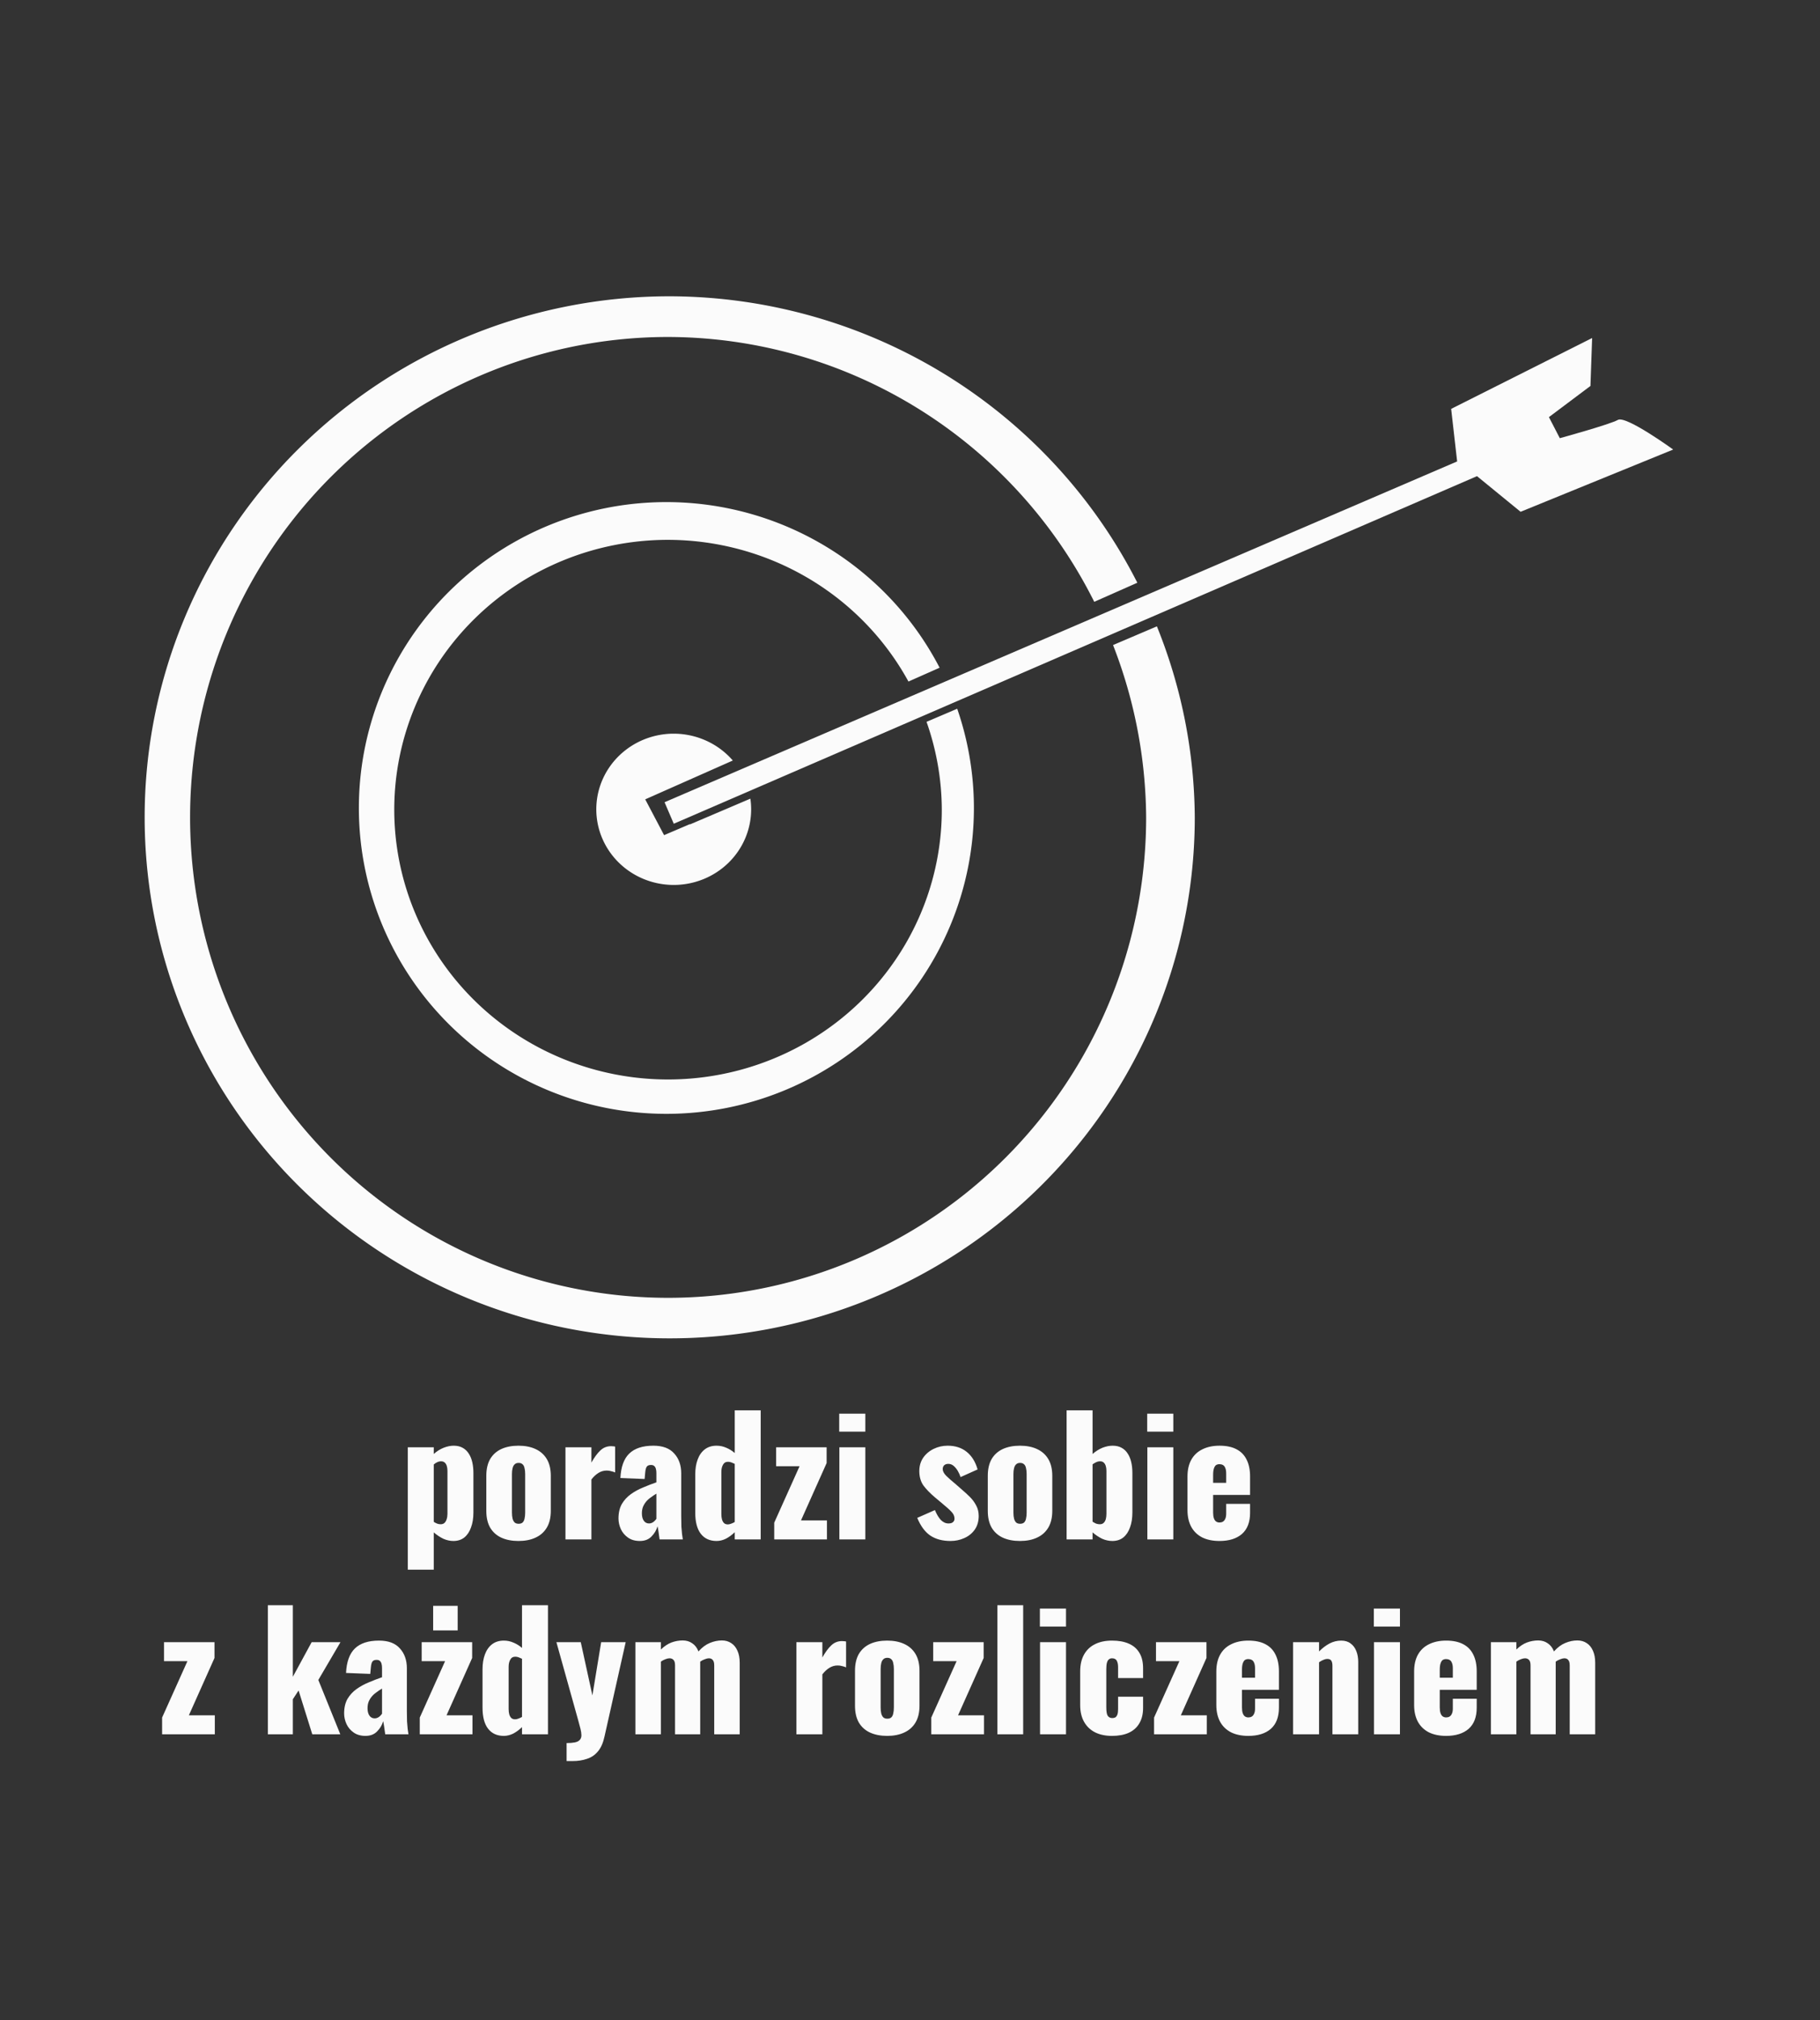 <?xml version="1.0" encoding="UTF-8" standalone="no"?>
<!-- Created with Inkscape (http://www.inkscape.org/) -->

<svg
   version="1.1"
   id="svg1"
   width="320"
   height="355"
   viewBox="0 0 320 355"
   sodipodi:docname="s22.svg"
   inkscape:version="1.3.1 (9b9bdc1480, 2023-11-25, custom)"
   xmlns:inkscape="http://www.inkscape.org/namespaces/inkscape"
   xmlns:sodipodi="http://sodipodi.sourceforge.net/DTD/sodipodi-0.dtd"
   xmlns="http://www.w3.org/2000/svg"
   xmlns:svg="http://www.w3.org/2000/svg">
  <rect x="0" y="0" width="320" height="355" fill="#333333" stroke="none"/>
  <defs
     id="defs1" />
  <sodipodi:namedview
     id="namedview1"
     pagecolor="#ffffff"
     bordercolor="#666666"
     borderopacity="1.0"
     inkscape:showpageshadow="2"
     inkscape:pageopacity="0.0"
     inkscape:pagecheckerboard="0"
     inkscape:deskcolor="#d1d1d1"
     showguides="true"
     inkscape:zoom="2.6411932"
     inkscape:cx="66.257932"
     inkscape:cy="203.12789"
     inkscape:window-width="1600"
     inkscape:window-height="863"
     inkscape:window-x="1600"
     inkscape:window-y="0"
     inkscape:window-maximized="1"
     inkscape:current-layer="g1">
    <sodipodi:guide
       position="159.563,304.133"
       orientation="0,-1"
       id="guide1"
       inkscape:locked="false" />
    <sodipodi:guide
       position="48.725,206.146"
       orientation="1,0"
       id="guide2"
       inkscape:locked="false" />
    <sodipodi:guide
       position="171.878,120.475"
       orientation="0,-1"
       id="guide3"
       inkscape:locked="false" />
    <sodipodi:guide
       position="233.297,190.546"
       orientation="1,0"
       id="guide4"
       inkscape:locked="false" />
    <sodipodi:guide
       position="136.806,267.455"
       orientation="0,-1"
       id="guide10"
       inkscape:locked="false" />
    <sodipodi:guide
       position="140.554,159.83"
       orientation="0,-1"
       id="guide11"
       inkscape:locked="false" />
    <sodipodi:guide
       position="195.585,206.655"
       orientation="1,0"
       id="guide12"
       inkscape:locked="false" />
    <sodipodi:guide
       position="87.813,207.217"
       orientation="1,0"
       id="guide13"
       inkscape:locked="false" />
    <sodipodi:guide
       position="153.94,260.226"
       orientation="0,-1"
       id="guide14"
       inkscape:locked="false" />
    <sodipodi:guide
       position="149.121,164.917"
       orientation="0,-1"
       id="guide15"
       inkscape:locked="false" />
    <sodipodi:guide
       position="93.435,213.643"
       orientation="1,0"
       id="guide16"
       inkscape:locked="false" />
    <sodipodi:guide
       position="189.28,189.815"
       orientation="1,0"
       id="guide17"
       inkscape:locked="false" />
    <sodipodi:guide
       position="114.421,226.335"
       orientation="0,-1"
       id="guide18"
       inkscape:locked="false" />
    <sodipodi:guide
       position="152.066,198.918"
       orientation="0,-1"
       id="guide19"
       inkscape:locked="false" />
    <sodipodi:guide
       position="128.507,208.288"
       orientation="1,0"
       id="guide20"
       inkscape:locked="false" />
    <sodipodi:guide
       position="155.547,202.934"
       orientation="1,0"
       id="guide21"
       inkscape:locked="false" />
  </sodipodi:namedview>
  <g
     inkscape:groupmode="layer"
     inkscape:label="Image"
     id="g1">
    <path
       id="path4"
       style="fill:#fbfbfb;fill-opacity:1;stroke-width:0.1;stroke-linejoin:round;stroke-miterlimit:4.4;stroke:none"
       d="m 117.752,52.062 a 92.318,91.553 0 0 0 -92.318,91.553 92.318,91.553 0 0 0 92.318,91.553 92.318,91.553 0 0 0 92.318,-91.553 92.318,91.553 0 0 0 -6.66,-33.555 l -7.709,3.285 a 84.048,84.416 0 0 1 5.818,30.283 A 84.048,84.416 0 0 1 117.471,228.045 84.048,84.416 0 0 1 33.422,143.629 84.048,84.416 0 0 1 117.471,59.213 84.048,84.416 0 0 1 192.396,105.75 l 7.574,-3.355 A 92.318,91.553 0 0 0 117.752,52.062 Z" />
    <path
       id="path13"
       style="fill:#fbfbfb;fill-opacity:1;stroke-width:0.1;stroke-linejoin:round;stroke-miterlimit:4.4;stroke:none"
       d="m 117.168,88.225 a 54.07,53.747 0 0 0 -54.07,53.748 54.07,53.747 0 0 0 54.07,53.746 54.07,53.747 0 0 0 54.07,-53.746 54.07,53.747 0 0 0 -2.938,-17.436 l -5.393,2.299 a 48.135,47.411 0 0 1 2.684,15.432 48.135,47.411 0 0 1 -48.135,47.412 48.135,47.411 0 0 1 -48.135,-47.412 48.135,47.411 0 0 1 48.135,-47.41 48.135,47.411 0 0 1 42.273,24.898 l 5.477,-2.428 A 54.07,53.747 0 0 0 117.168,88.225 Z" />
    <path
       id="path21"
       style="fill:#fbfbfb;fill-opacity:1;stroke-width:0.1;stroke-linejoin:round;stroke-miterlimit:4.4;stroke:none"
       d="m 118.457,128.918 a 13.613,13.29 0 0 0 -13.613,13.289 13.613,13.29 0 0 0 13.613,13.291 13.613,13.29 0 0 0 13.613,-13.291 13.613,13.29 0 0 0 -0.137,-1.871 l -10.607,4.52 -0.023,-0.045 -4.541,1.936 -3.316,-6.289 15.4,-6.824 a 13.613,13.29 0 0 0 -10.389,-4.715 z" />
    <path
       style="fill:#fbfbfb;fill-opacity:1;stroke:none;stroke-width:1px;stroke-linecap:butt;stroke-linejoin:miter;stroke-opacity:1"
       d="m 116.843,140.962 1.622,3.781 141.228,-61.075 7.664,6.261 26.83,-10.937 c 0,0 -8.283,-6.012 -9.718,-5.209 -1.435,0.803 -10.216,3.213 -10.216,3.213 l -1.915,-3.702 7.302,-5.476 0.296,-8.425 -24.789,12.454 1.053,9.234 z"
       id="path22" />
    <path
       d="m 71.701,275.814 v -21.504 h 4.564 v 1.176 q 0.812,-0.728 1.736,-1.092 0.924,-0.364 1.764,-0.364 0.924,0 1.568,0.364 0.672,0.364 1.092,1.036 0.42,0.644 0.616,1.512 0.196,0.868 0.196,1.848 v 6.972 q 0,1.512 -0.42,2.632 -0.392,1.12 -1.176,1.764 -0.784,0.616 -1.932,0.616 -0.868,0 -1.764,-0.392 -0.868,-0.42 -1.68,-1.12 v 6.552 z m 5.768,-7.98 q 0.448,0 0.7,-0.252 0.252,-0.252 0.364,-0.644 0.14,-0.42 0.14,-0.924 v -7.56 q 0,-0.476 -0.112,-0.84 -0.112,-0.392 -0.364,-0.616 -0.252,-0.224 -0.644,-0.224 -0.364,0 -0.7,0.168 -0.308,0.14 -0.588,0.392 v 10.08 q 0.308,0.196 0.588,0.308 0.308,0.112 0.616,0.112 z m 13.692,2.94 q -1.736,0 -3.024,-0.588 -1.26,-0.588 -1.96,-1.764 -0.672,-1.176 -0.672,-2.94 v -6.16 q 0,-1.764 0.672,-2.94 0.7,-1.176 1.96,-1.764 1.288,-0.588 3.024,-0.588 1.736,0 2.996,0.588 1.288,0.588 1.988,1.764 0.7,1.176 0.7,2.94 v 6.16 q 0,1.764 -0.7,2.94 -0.7,1.176 -1.988,1.764 -1.26,0.588 -2.996,0.588 z m 0.028,-3.024 q 0.448,0 0.7,-0.224 0.252,-0.252 0.336,-0.672 0.112,-0.448 0.112,-1.064 v -6.776 q 0,-0.616 -0.112,-1.036 -0.084,-0.448 -0.336,-0.672 -0.252,-0.252 -0.7,-0.252 -0.448,0 -0.7,0.252 -0.252,0.224 -0.364,0.672 -0.112,0.42 -0.112,1.036 v 6.776 q 0,0.616 0.112,1.064 0.112,0.42 0.364,0.672 0.252,0.224 0.7,0.224 z m 8.232,2.744 v -16.184 h 4.564 v 2.688 q 0.784,-1.4 1.568,-2.128 0.784,-0.756 1.904,-0.756 0.224,0 0.392,0.028 0.168,0 0.308,0.056 v 4.536 q -0.308,-0.14 -0.7,-0.224 -0.364,-0.112 -0.784,-0.112 -0.784,0 -1.456,0.42 -0.672,0.42 -1.232,1.148 v 10.528 z m 13.076,0.28 q -1.232,0 -2.072,-0.588 -0.84,-0.588 -1.26,-1.484 -0.42,-0.924 -0.42,-1.876 0,-1.512 0.588,-2.548 0.616,-1.036 1.596,-1.736 0.98,-0.7 2.156,-1.176 1.176,-0.504 2.324,-0.896 v -1.624 q 0,-0.42 -0.084,-0.728 -0.084,-0.336 -0.28,-0.504 -0.196,-0.196 -0.588,-0.196 -0.392,0 -0.616,0.168 -0.196,0.168 -0.28,0.476 -0.084,0.28 -0.112,0.644 l -0.112,1.176 -4.256,-0.168 q 0.14,-2.912 1.54,-4.284 1.428,-1.4 4.256,-1.4 2.464,0 3.668,1.372 1.232,1.344 1.232,3.5 v 7.56 q 0,1.008 0.028,1.764 0.056,0.756 0.112,1.316 0.084,0.56 0.14,0.952 h -4.088 q -0.084,-0.644 -0.196,-1.4 -0.112,-0.756 -0.168,-0.896 -0.28,1.008 -1.064,1.792 -0.756,0.784 -2.044,0.784 z m 1.624,-3.08 q 0.28,0 0.504,-0.112 0.252,-0.112 0.448,-0.308 0.196,-0.196 0.336,-0.392 v -4.424 q -0.56,0.336 -1.036,0.7 -0.476,0.336 -0.812,0.756 -0.336,0.42 -0.532,0.924 -0.168,0.476 -0.168,1.092 0,0.812 0.336,1.288 0.336,0.476 0.924,0.476 z m 11.872,3.08 q -1.792,0 -2.772,-1.26 -0.98,-1.26 -0.98,-3.724 v -6.692 q 0,-1.512 0.42,-2.632 0.42,-1.148 1.26,-1.792 0.84,-0.644 2.072,-0.644 0.896,0 1.708,0.364 0.812,0.336 1.484,0.924 v -7.504 h 4.564 v 22.68 h -4.564 v -1.26 q -0.756,0.728 -1.568,1.148 -0.812,0.392 -1.624,0.392 z m 1.988,-2.912 q 0.224,0 0.532,-0.112 0.336,-0.112 0.672,-0.308 v -10.22 q -0.28,-0.14 -0.588,-0.252 -0.308,-0.112 -0.588,-0.112 -0.616,0 -0.896,0.532 -0.28,0.504 -0.28,1.232 v 7.448 q 0,0.504 0.112,0.924 0.112,0.392 0.364,0.644 0.252,0.224 0.672,0.224 z m 8.148,2.632 v -2.94 l 4.452,-9.912 h -4.116 v -3.332 h 8.876 v 2.772 l -4.508,10.08 h 4.564 v 3.332 z m 11.452,0 v -16.184 h 4.564 v 16.184 z m -0.028,-18.928 v -3.164 h 4.592 v 3.164 z m 19.572,19.208 q -2.128,0 -3.556,-0.952 -1.4,-0.952 -2.296,-3.108 l 3.108,-1.372 q 0.448,1.092 1.036,1.736 0.616,0.616 1.344,0.616 0.532,0 0.784,-0.224 0.28,-0.224 0.28,-0.616 0,-0.644 -0.504,-1.176 -0.476,-0.532 -1.736,-1.568 l -1.176,-0.98 q -1.288,-1.092 -2.044,-2.1 -0.728,-1.036 -0.728,-2.548 0,-1.316 0.672,-2.324 0.7,-1.008 1.848,-1.568 1.148,-0.56 2.464,-0.56 2.016,0 3.36,1.092 1.344,1.092 1.904,3.08 l -2.996,1.344 q -0.168,-0.532 -0.476,-1.064 -0.308,-0.532 -0.728,-0.896 -0.42,-0.364 -0.952,-0.364 -0.448,0 -0.728,0.252 -0.252,0.252 -0.252,0.672 0,0.532 0.588,1.148 0.616,0.616 1.68,1.484 l 1.148,1.008 q 0.7,0.588 1.372,1.26 0.672,0.672 1.092,1.484 0.448,0.812 0.448,1.848 0,1.4 -0.7,2.408 -0.7,0.98 -1.848,1.484 -1.12,0.504 -2.408,0.504 z m 12.208,0 q -1.736,0 -3.024,-0.588 -1.26,-0.588 -1.96,-1.764 -0.672,-1.176 -0.672,-2.94 v -6.16 q 0,-1.764 0.672,-2.94 0.7,-1.176 1.96,-1.764 1.288,-0.588 3.024,-0.588 1.736,0 2.996,0.588 1.288,0.588 1.988,1.764 0.7,1.176 0.7,2.94 v 6.16 q 0,1.764 -0.7,2.94 -0.7,1.176 -1.988,1.764 -1.26,0.588 -2.996,0.588 z m 0.028,-3.024 q 0.448,0 0.7,-0.224 0.252,-0.252 0.336,-0.672 0.112,-0.448 0.112,-1.064 v -6.776 q 0,-0.616 -0.112,-1.036 -0.084,-0.448 -0.336,-0.672 -0.252,-0.252 -0.7,-0.252 -0.448,0 -0.7,0.252 -0.252,0.224 -0.364,0.672 -0.112,0.42 -0.112,1.036 v 6.776 q 0,0.616 0.112,1.064 0.112,0.42 0.364,0.672 0.252,0.224 0.7,0.224 z m 16.212,3.024 q -0.896,0 -1.792,-0.392 -0.868,-0.42 -1.68,-1.12 v 1.232 h -4.564 v -22.68 h 4.564 v 7.672 q 0.84,-0.728 1.736,-1.092 0.924,-0.364 1.792,-0.364 0.924,0 1.568,0.364 0.672,0.364 1.092,1.036 0.42,0.644 0.616,1.512 0.196,0.868 0.196,1.848 v 6.972 q 0,1.512 -0.42,2.632 -0.392,1.12 -1.176,1.764 -0.784,0.616 -1.932,0.616 z m -2.212,-2.94 q 0.448,0 0.7,-0.252 0.252,-0.252 0.364,-0.644 0.112,-0.42 0.112,-0.924 v -7.56 q 0,-0.476 -0.112,-0.84 -0.112,-0.392 -0.364,-0.616 -0.224,-0.224 -0.644,-0.224 -0.364,0 -0.7,0.168 -0.308,0.14 -0.616,0.364 v 10.08 q 0.308,0.196 0.616,0.336 0.336,0.112 0.644,0.112 z m 8.372,2.66 v -16.184 h 4.564 v 16.184 z m -0.028,-18.928 v -3.164 h 4.592 v 3.164 z m 12.712,19.208 q -1.764,0 -3.024,-0.616 -1.26,-0.644 -1.932,-1.848 -0.672,-1.232 -0.672,-2.94 v -5.936 q 0,-1.736 0.672,-2.94 0.672,-1.204 1.932,-1.82 1.288,-0.644 3.024,-0.644 1.792,0 2.968,0.616 1.204,0.616 1.792,1.82 0.616,1.204 0.616,2.968 v 3.248 h -6.496 v 3.108 q 0,0.616 0.14,1.008 0.14,0.392 0.392,0.56 0.252,0.168 0.588,0.168 0.336,0 0.588,-0.14 0.28,-0.168 0.42,-0.504 0.168,-0.336 0.168,-0.924 v -1.708 h 4.2 v 1.568 q 0,2.464 -1.428,3.724 -1.428,1.232 -3.948,1.232 z m -1.12,-10.22 h 2.296 v -1.624 q 0,-0.644 -0.168,-1.008 -0.14,-0.364 -0.42,-0.504 -0.252,-0.14 -0.616,-0.14 -0.336,0 -0.588,0.168 -0.224,0.168 -0.364,0.588 -0.14,0.392 -0.14,1.148 z"
       id="text22"
       style="font-weight:bold;font-size:28px;line-height:1.25;font-family:Oswald;-inkscape-font-specification:'Oswald Bold';letter-spacing:0px;word-spacing:0px;stroke:none;fill:#fbfbfb;fill-opacity:1"
       aria-label="poradzi sobie" />
    <path
       d="m 28.502,304.742 v -2.94 l 4.452,-9.912 h -4.116 v -3.332 h 8.876 v 2.772 l -4.508,10.08 h 4.564 v 3.332 z m 18.592,0 v -22.68 h 4.396 v 12.572 l 3.304,-6.076 h 5.068 l -3.892,6.636 3.864,9.548 h -4.928 l -2.408,-7.7 -1.008,1.54 v 6.16 z m 17.164,0.28 q -1.232,0 -2.072,-0.588 -0.84,-0.588 -1.26,-1.484 -0.42,-0.924 -0.42,-1.876 0,-1.512 0.588,-2.548 0.616,-1.036 1.596,-1.736 0.98,-0.7 2.156,-1.176 1.176,-0.504 2.324,-0.896 v -1.624 q 0,-0.42 -0.084,-0.728 -0.084,-0.336 -0.28,-0.504 -0.196,-0.196 -0.588,-0.196 -0.392,0 -0.616,0.168 -0.196,0.168 -0.28,0.476 -0.084,0.28 -0.112,0.644 l -0.112,1.176 -4.256,-0.168 q 0.14,-2.912 1.54,-4.284 1.428,-1.4 4.256,-1.4 2.464,0 3.668,1.372 1.232,1.344 1.232,3.5 v 7.56 q 0,1.008 0.028,1.764 0.056,0.756 0.112,1.316 0.084,0.56 0.14,0.952 h -4.088 q -0.084,-0.644 -0.196,-1.4 -0.112,-0.756 -0.168,-0.896 -0.28,1.008 -1.064,1.792 -0.756,0.784 -2.044,0.784 z m 1.624,-3.08 q 0.28,0 0.504,-0.112 0.252,-0.112 0.448,-0.308 0.196,-0.196 0.336,-0.392 v -4.424 q -0.56,0.336 -1.036,0.7 -0.476,0.336 -0.812,0.756 -0.336,0.42 -0.532,0.924 -0.168,0.476 -0.168,1.092 0,0.812 0.336,1.288 0.336,0.476 0.924,0.476 z m 7.924,2.8 v -2.94 l 4.452,-9.912 h -4.116 v -3.332 h 8.876 v 2.772 l -4.508,10.08 h 4.564 v 3.332 z m 2.352,-18.256 v -4.312 h 4.312 v 4.312 z m 12.432,18.536 q -1.792,0 -2.772,-1.26 -0.98,-1.26 -0.98,-3.724 v -6.692 q 0,-1.512 0.42,-2.632 0.42,-1.148 1.26,-1.792 0.84,-0.644 2.072,-0.644 0.896,0 1.708,0.364 0.812,0.336 1.484,0.924 v -7.504 h 4.564 v 22.68 h -4.564 v -1.26 q -0.756,0.728 -1.568,1.148 -0.812,0.392 -1.624,0.392 z m 1.988,-2.912 q 0.224,0 0.532,-0.112 0.336,-0.112 0.672,-0.308 v -10.22 q -0.28,-0.14 -0.588,-0.252 -0.308,-0.112 -0.588,-0.112 -0.616,0 -0.896,0.532 -0.28,0.504 -0.28,1.232 v 7.448 q 0,0.504 0.112,0.924 0.112,0.392 0.364,0.644 0.252,0.224 0.672,0.224 z m 9.044,7.336 v -3.164 q 0.868,0 1.428,-0.112 0.588,-0.112 0.868,-0.42 0.308,-0.308 0.308,-0.84 0,-0.476 -0.168,-1.148 -0.168,-0.7 -0.42,-1.568 l -3.808,-13.636 h 4.284 l 2.044,9.352 1.54,-9.352 h 4.312 l -3.724,16.576 q -0.364,1.68 -1.148,2.604 -0.784,0.952 -1.932,1.316 -1.12,0.392 -2.548,0.392 z m 12.096,-4.704 v -16.184 h 4.48 v 1.288 q 0.896,-0.868 1.848,-1.232 0.98,-0.364 1.988,-0.364 0.98,0 1.68,0.504 0.728,0.476 1.092,1.428 0.952,-1.064 1.988,-1.484 1.064,-0.448 2.128,-0.448 0.952,0 1.652,0.476 0.7,0.448 1.092,1.344 0.392,0.868 0.392,2.1 v 12.572 h -4.48 v -12.096 q 0,-0.672 -0.252,-0.952 -0.224,-0.308 -0.7,-0.308 -0.28,0 -0.7,0.168 -0.42,0.14 -0.812,0.42 0,0.056 0,0.112 0,0.028 0,0.084 v 12.572 h -4.424 v -12.096 q 0,-0.672 -0.252,-0.952 -0.252,-0.308 -0.728,-0.308 -0.308,0 -0.728,0.168 -0.392,0.14 -0.784,0.42 v 12.768 z m 28.308,0 v -16.184 h 4.564 v 2.688 q 0.784,-1.4 1.568,-2.128 0.784,-0.756 1.904,-0.756 0.224,0 0.392,0.028 0.168,0 0.308,0.056 v 4.536 q -0.308,-0.14 -0.7,-0.224 -0.364,-0.112 -0.784,-0.112 -0.784,0 -1.456,0.42 -0.672,0.42 -1.232,1.148 v 10.528 z m 15.96,0.28 q -1.736,0 -3.024,-0.588 -1.26,-0.588 -1.96,-1.764 -0.672,-1.176 -0.672,-2.94 v -6.16 q 0,-1.764 0.672,-2.94 0.7,-1.176 1.96,-1.764 1.288,-0.588 3.024,-0.588 1.736,0 2.996,0.588 1.288,0.588 1.988,1.764 0.7,1.176 0.7,2.94 v 6.16 q 0,1.764 -0.7,2.94 -0.7,1.176 -1.988,1.764 -1.26,0.588 -2.996,0.588 z m 0.028,-3.024 q 0.448,0 0.7,-0.224 0.252,-0.252 0.336,-0.672 0.112,-0.448 0.112,-1.064 v -6.776 q 0,-0.616 -0.112,-1.036 -0.084,-0.448 -0.336,-0.672 -0.252,-0.252 -0.7,-0.252 -0.448,0 -0.7,0.252 -0.252,0.224 -0.364,0.672 -0.112,0.42 -0.112,1.036 v 6.776 q 0,0.616 0.112,1.064 0.112,0.42 0.364,0.672 0.252,0.224 0.7,0.224 z m 7.728,2.744 v -2.94 l 4.452,-9.912 h -4.116 v -3.332 h 8.876 v 2.772 l -4.508,10.08 h 4.564 v 3.332 z m 11.62,0 v -22.68 h 4.536 v 22.68 z m 7.504,0 v -16.184 h 4.564 v 16.184 z m -0.028,-18.928 v -3.164 h 4.592 v 3.164 z m 12.684,19.208 q -1.764,0 -3.024,-0.644 -1.232,-0.644 -1.904,-1.848 -0.672,-1.204 -0.672,-2.912 v -5.936 q 0,-1.736 0.672,-2.94 0.672,-1.204 1.904,-1.82 1.26,-0.644 3.024,-0.644 1.736,0 2.94,0.532 1.232,0.532 1.876,1.624 0.644,1.064 0.644,2.716 v 1.708 h -4.396 v -1.848 q 0,-0.644 -0.14,-0.98 -0.112,-0.364 -0.364,-0.504 -0.224,-0.14 -0.56,-0.14 -0.336,0 -0.56,0.196 -0.224,0.168 -0.336,0.588 -0.112,0.392 -0.112,1.12 v 6.72 q 0,1.092 0.252,1.484 0.28,0.392 0.784,0.392 0.364,0 0.588,-0.14 0.224,-0.168 0.336,-0.504 0.112,-0.364 0.112,-0.952 v -2.156 h 4.396 v 1.96 q 0,1.624 -0.672,2.744 -0.644,1.092 -1.876,1.652 -1.204,0.532 -2.912,0.532 z m 7.392,-0.28 v -2.94 l 4.452,-9.912 h -4.116 v -3.332 h 8.876 v 2.772 l -4.508,10.08 h 4.564 v 3.332 z m 16.576,0.28 q -1.764,0 -3.024,-0.616 -1.26,-0.644 -1.932,-1.848 -0.672,-1.232 -0.672,-2.94 v -5.936 q 0,-1.736 0.672,-2.94 0.672,-1.204 1.932,-1.82 1.288,-0.644 3.024,-0.644 1.792,0 2.968,0.616 1.204,0.616 1.792,1.82 0.616,1.204 0.616,2.968 v 3.248 h -6.496 v 3.108 q 0,0.616 0.14,1.008 0.14,0.392 0.392,0.56 0.252,0.168 0.588,0.168 0.336,0 0.588,-0.14 0.28,-0.168 0.42,-0.504 0.168,-0.336 0.168,-0.924 v -1.708 h 4.2 v 1.568 q 0,2.464 -1.428,3.724 -1.428,1.232 -3.948,1.232 z m -1.12,-10.22 h 2.296 v -1.624 q 0,-0.644 -0.168,-1.008 -0.14,-0.364 -0.42,-0.504 -0.252,-0.14 -0.616,-0.14 -0.336,0 -0.588,0.168 -0.224,0.168 -0.364,0.588 -0.14,0.392 -0.14,1.148 z m 8.988,9.94 v -16.184 h 4.564 v 1.624 q 0.896,-0.896 1.848,-1.4 0.98,-0.504 2.044,-0.504 1.008,0 1.652,0.504 0.672,0.476 1.008,1.344 0.336,0.84 0.336,1.932 v 12.684 h -4.536 v -12.04 q 0,-0.588 -0.196,-0.896 -0.196,-0.308 -0.728,-0.308 -0.28,0 -0.672,0.168 -0.364,0.14 -0.756,0.42 v 12.656 z m 14.224,0 v -16.184 h 4.564 v 16.184 z m -0.028,-18.928 v -3.164 h 4.592 v 3.164 z m 12.712,19.208 q -1.764,0 -3.024,-0.616 -1.26,-0.644 -1.932,-1.848 -0.672,-1.232 -0.672,-2.94 v -5.936 q 0,-1.736 0.672,-2.94 0.672,-1.204 1.932,-1.82 1.288,-0.644 3.024,-0.644 1.792,0 2.968,0.616 1.204,0.616 1.792,1.82 0.616,1.204 0.616,2.968 v 3.248 h -6.496 v 3.108 q 0,0.616 0.14,1.008 0.14,0.392 0.392,0.56 0.252,0.168 0.588,0.168 0.336,0 0.588,-0.14 0.28,-0.168 0.42,-0.504 0.168,-0.336 0.168,-0.924 v -1.708 h 4.2 v 1.568 q 0,2.464 -1.428,3.724 -1.428,1.232 -3.948,1.232 z m -1.12,-10.22 h 2.296 v -1.624 q 0,-0.644 -0.168,-1.008 -0.14,-0.364 -0.42,-0.504 -0.252,-0.14 -0.616,-0.14 -0.336,0 -0.588,0.168 -0.224,0.168 -0.364,0.588 -0.14,0.392 -0.14,1.148 z m 8.988,9.94 v -16.184 h 4.48 v 1.288 q 0.896,-0.868 1.848,-1.232 0.98,-0.364 1.988,-0.364 0.98,0 1.68,0.504 0.728,0.476 1.092,1.428 0.952,-1.064 1.988,-1.484 1.064,-0.448 2.128,-0.448 0.952,0 1.652,0.476 0.7,0.448 1.092,1.344 0.392,0.868 0.392,2.1 v 12.572 h -4.48 v -12.096 q 0,-0.672 -0.252,-0.952 -0.224,-0.308 -0.7,-0.308 -0.28,0 -0.7,0.168 -0.42,0.14 -0.812,0.42 0,0.056 0,0.112 0,0.028 0,0.084 v 12.572 h -4.424 v -12.096 q 0,-0.672 -0.252,-0.952 -0.252,-0.308 -0.728,-0.308 -0.308,0 -0.728,0.168 -0.392,0.14 -0.784,0.42 v 12.768 z"
       id="text23"
       style="font-weight:bold;font-size:28px;line-height:1.25;font-family:Oswald;-inkscape-font-specification:'Oswald Bold';letter-spacing:0px;word-spacing:0px;stroke:none;fill:#fbfbfb;fill-opacity:1"
       aria-label="z każdym rozliczeniem" />
  </g>
</svg>
